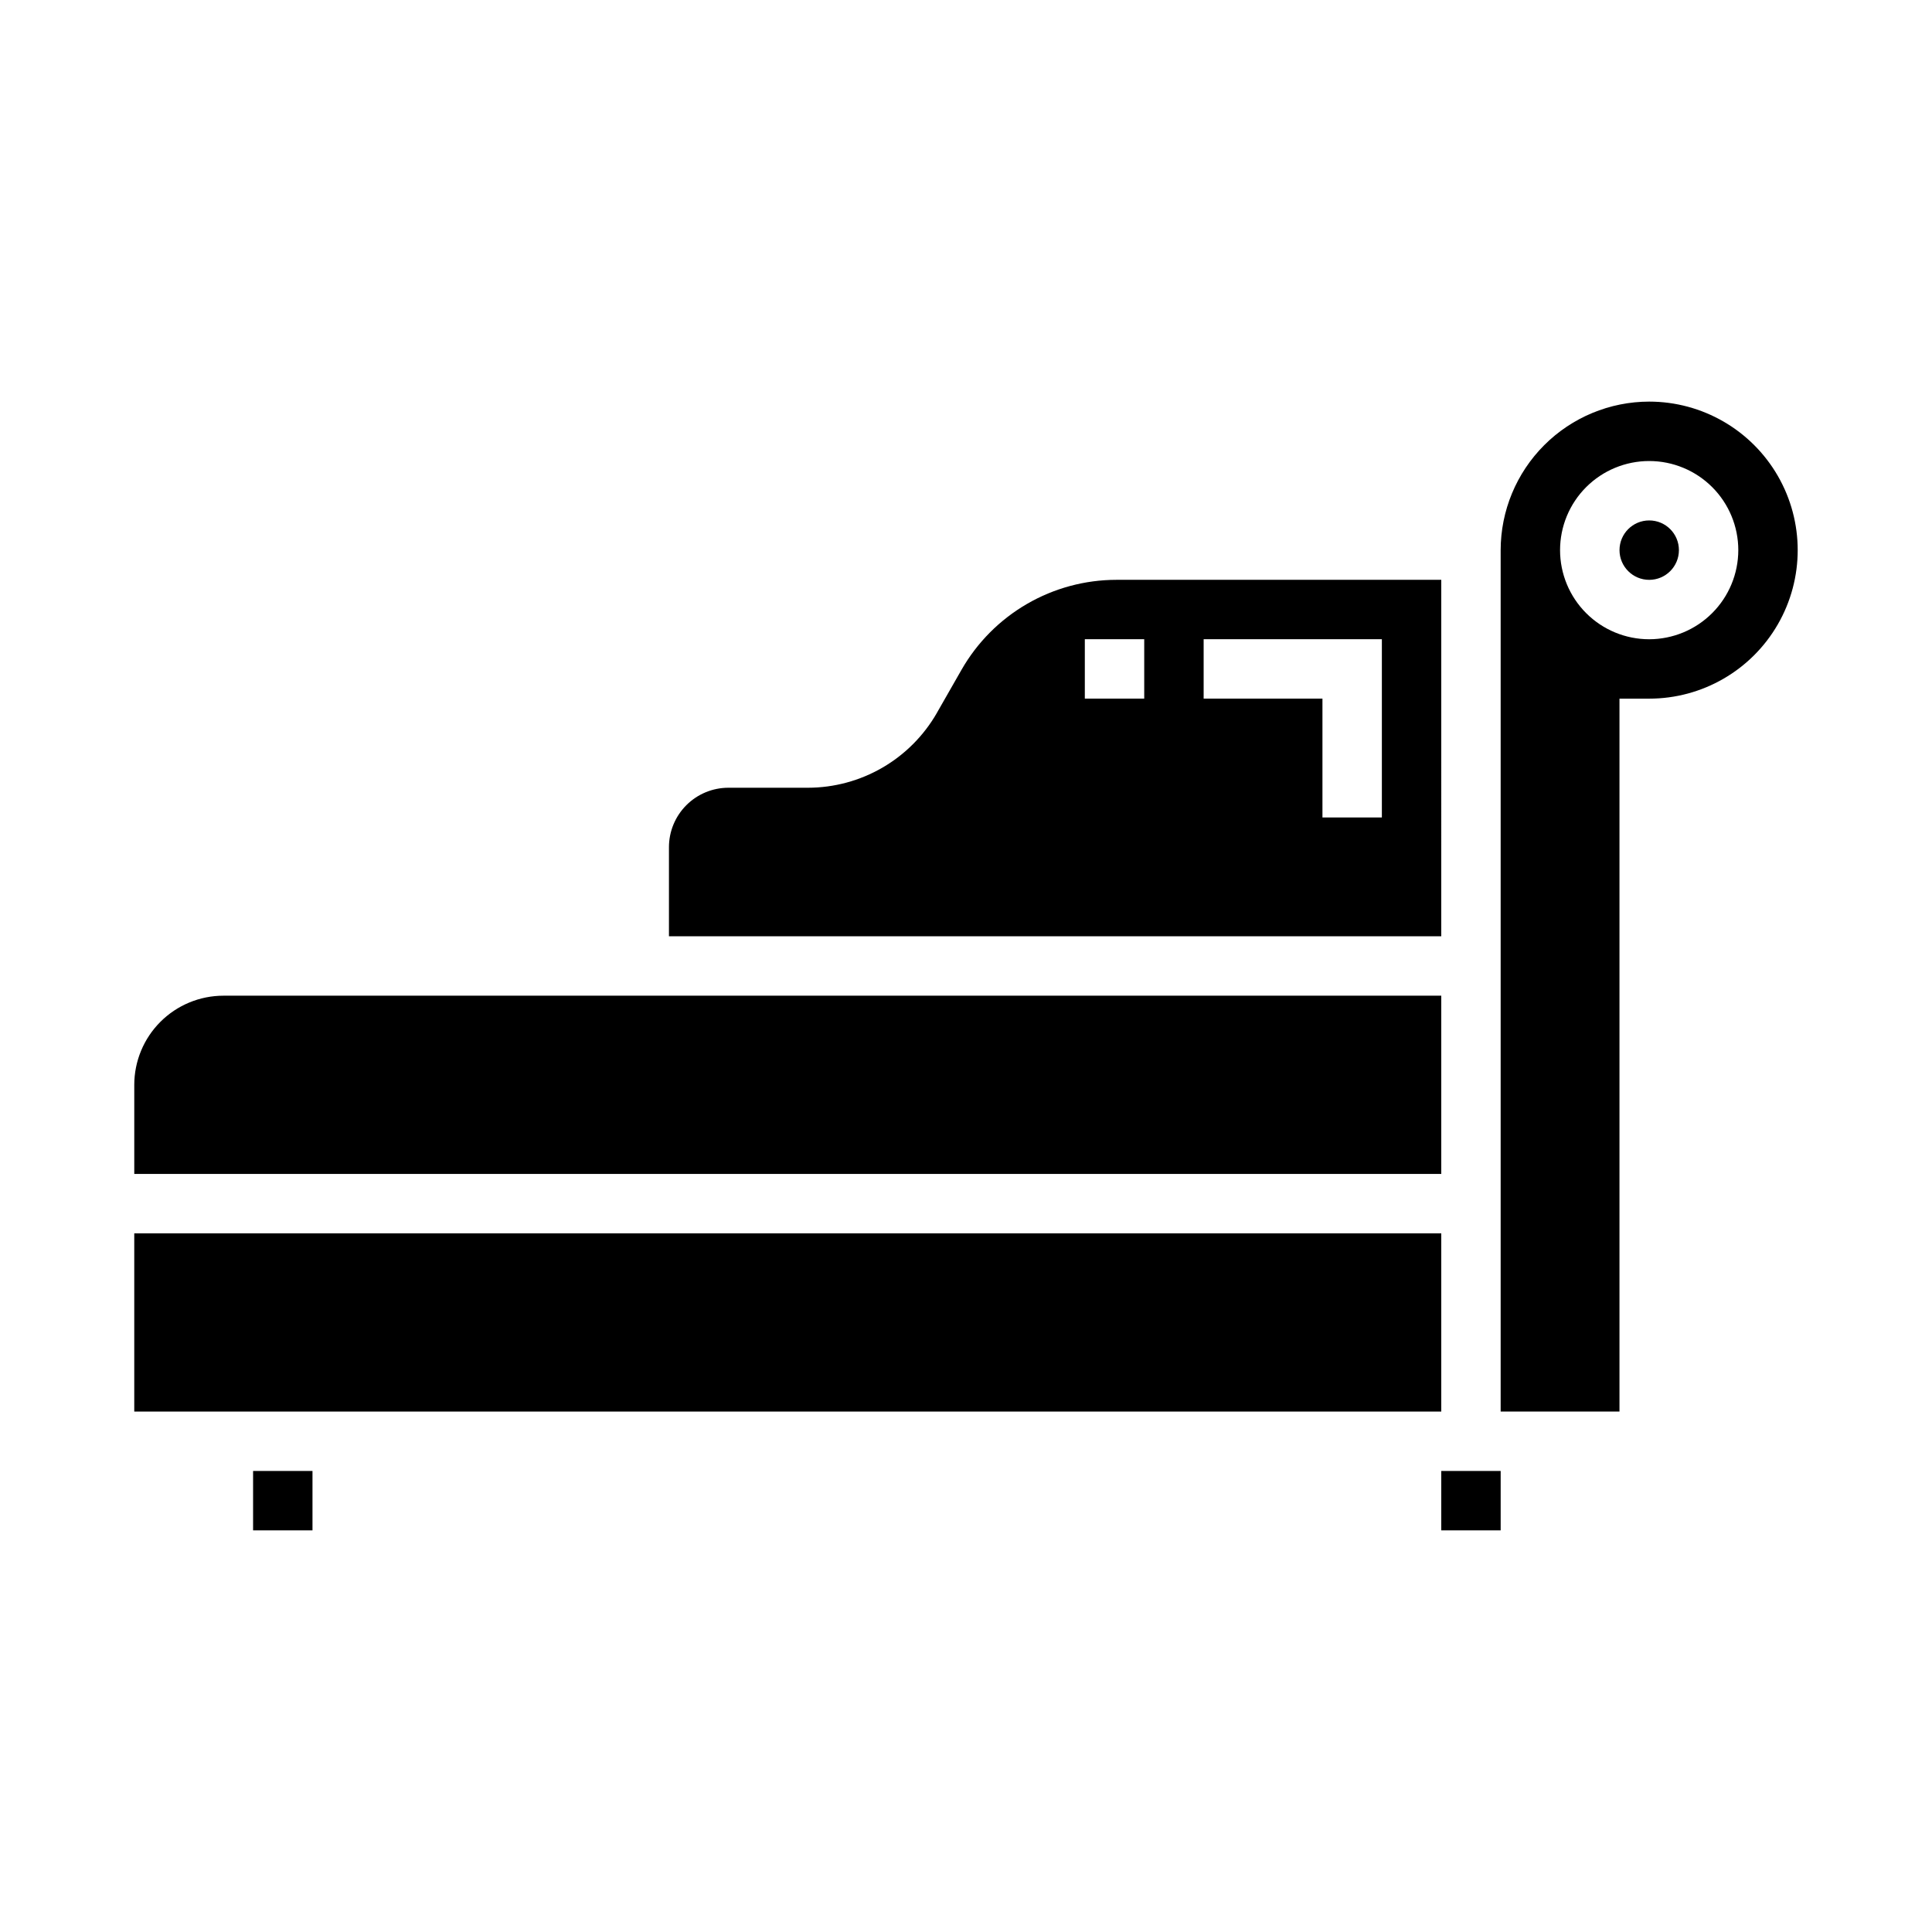 <?xml version="1.0" encoding="UTF-8"?>
<!-- Uploaded to: ICON Repo, www.iconrepo.com, Generator: ICON Repo Mixer Tools -->
<svg fill="#000000" width="800px" height="800px" version="1.1" viewBox="144 144 512 512" xmlns="http://www.w3.org/2000/svg">
 <g>
  <path d="m179.58 470.85h346.37v47.23h-346.37z"/>
  <path d="m525.95 407.87h-322.75c-6.262 0.008-12.266 2.496-16.691 6.926-4.43 4.426-6.918 10.43-6.926 16.691v23.617l346.37-0.004z"/>
  <path d="m211.07 533.82h15.742v15.742h-15.742z"/>
  <path d="m525.95 297.66h-86.098c-8.328 0.008-16.5 2.215-23.703 6.394-7.199 4.176-13.172 10.18-17.312 17.402l-6.555 11.469 0.004 0.004c-3.453 6.016-8.426 11.02-14.426 14.5-6 3.484-12.812 5.324-19.75 5.332h-21.086c-4.176 0.004-8.176 1.664-11.129 4.617-2.953 2.953-4.613 6.953-4.617 11.129v23.617l204.67-0.004zm-78.719 31.484h-15.742v-15.742h15.742zm62.977 31.488h-15.746v-31.488h-31.484v-15.742h47.23z"/>
  <path d="m581.05 250.43c-10.434 0.012-20.438 4.164-27.816 11.543-7.379 7.379-11.531 17.383-11.543 27.816v228.29h31.488v-188.93h7.871c14.062 0 27.055-7.5 34.086-19.68 7.031-12.176 7.031-27.18 0-39.359-7.031-12.176-20.023-19.68-34.086-19.68zm0 62.977c-6.262 0-12.27-2.488-16.699-6.918-4.43-4.43-6.918-10.434-6.918-16.699 0-6.262 2.488-12.27 6.918-16.699 4.43-4.426 10.438-6.914 16.699-6.914 6.266 0 12.27 2.488 16.699 6.914 4.43 4.43 6.918 10.438 6.918 16.699-0.008 6.262-2.496 12.266-6.926 16.691-4.426 4.43-10.43 6.918-16.691 6.926z"/>
  <path d="m525.95 533.82h15.742v15.742h-15.742z"/>
  <path d="m588.93 289.79c0 4.348-3.523 7.875-7.871 7.875-4.348 0-7.871-3.527-7.871-7.875 0-4.348 3.523-7.871 7.871-7.871 4.348 0 7.871 3.523 7.871 7.871"/>
 </g>
</svg>